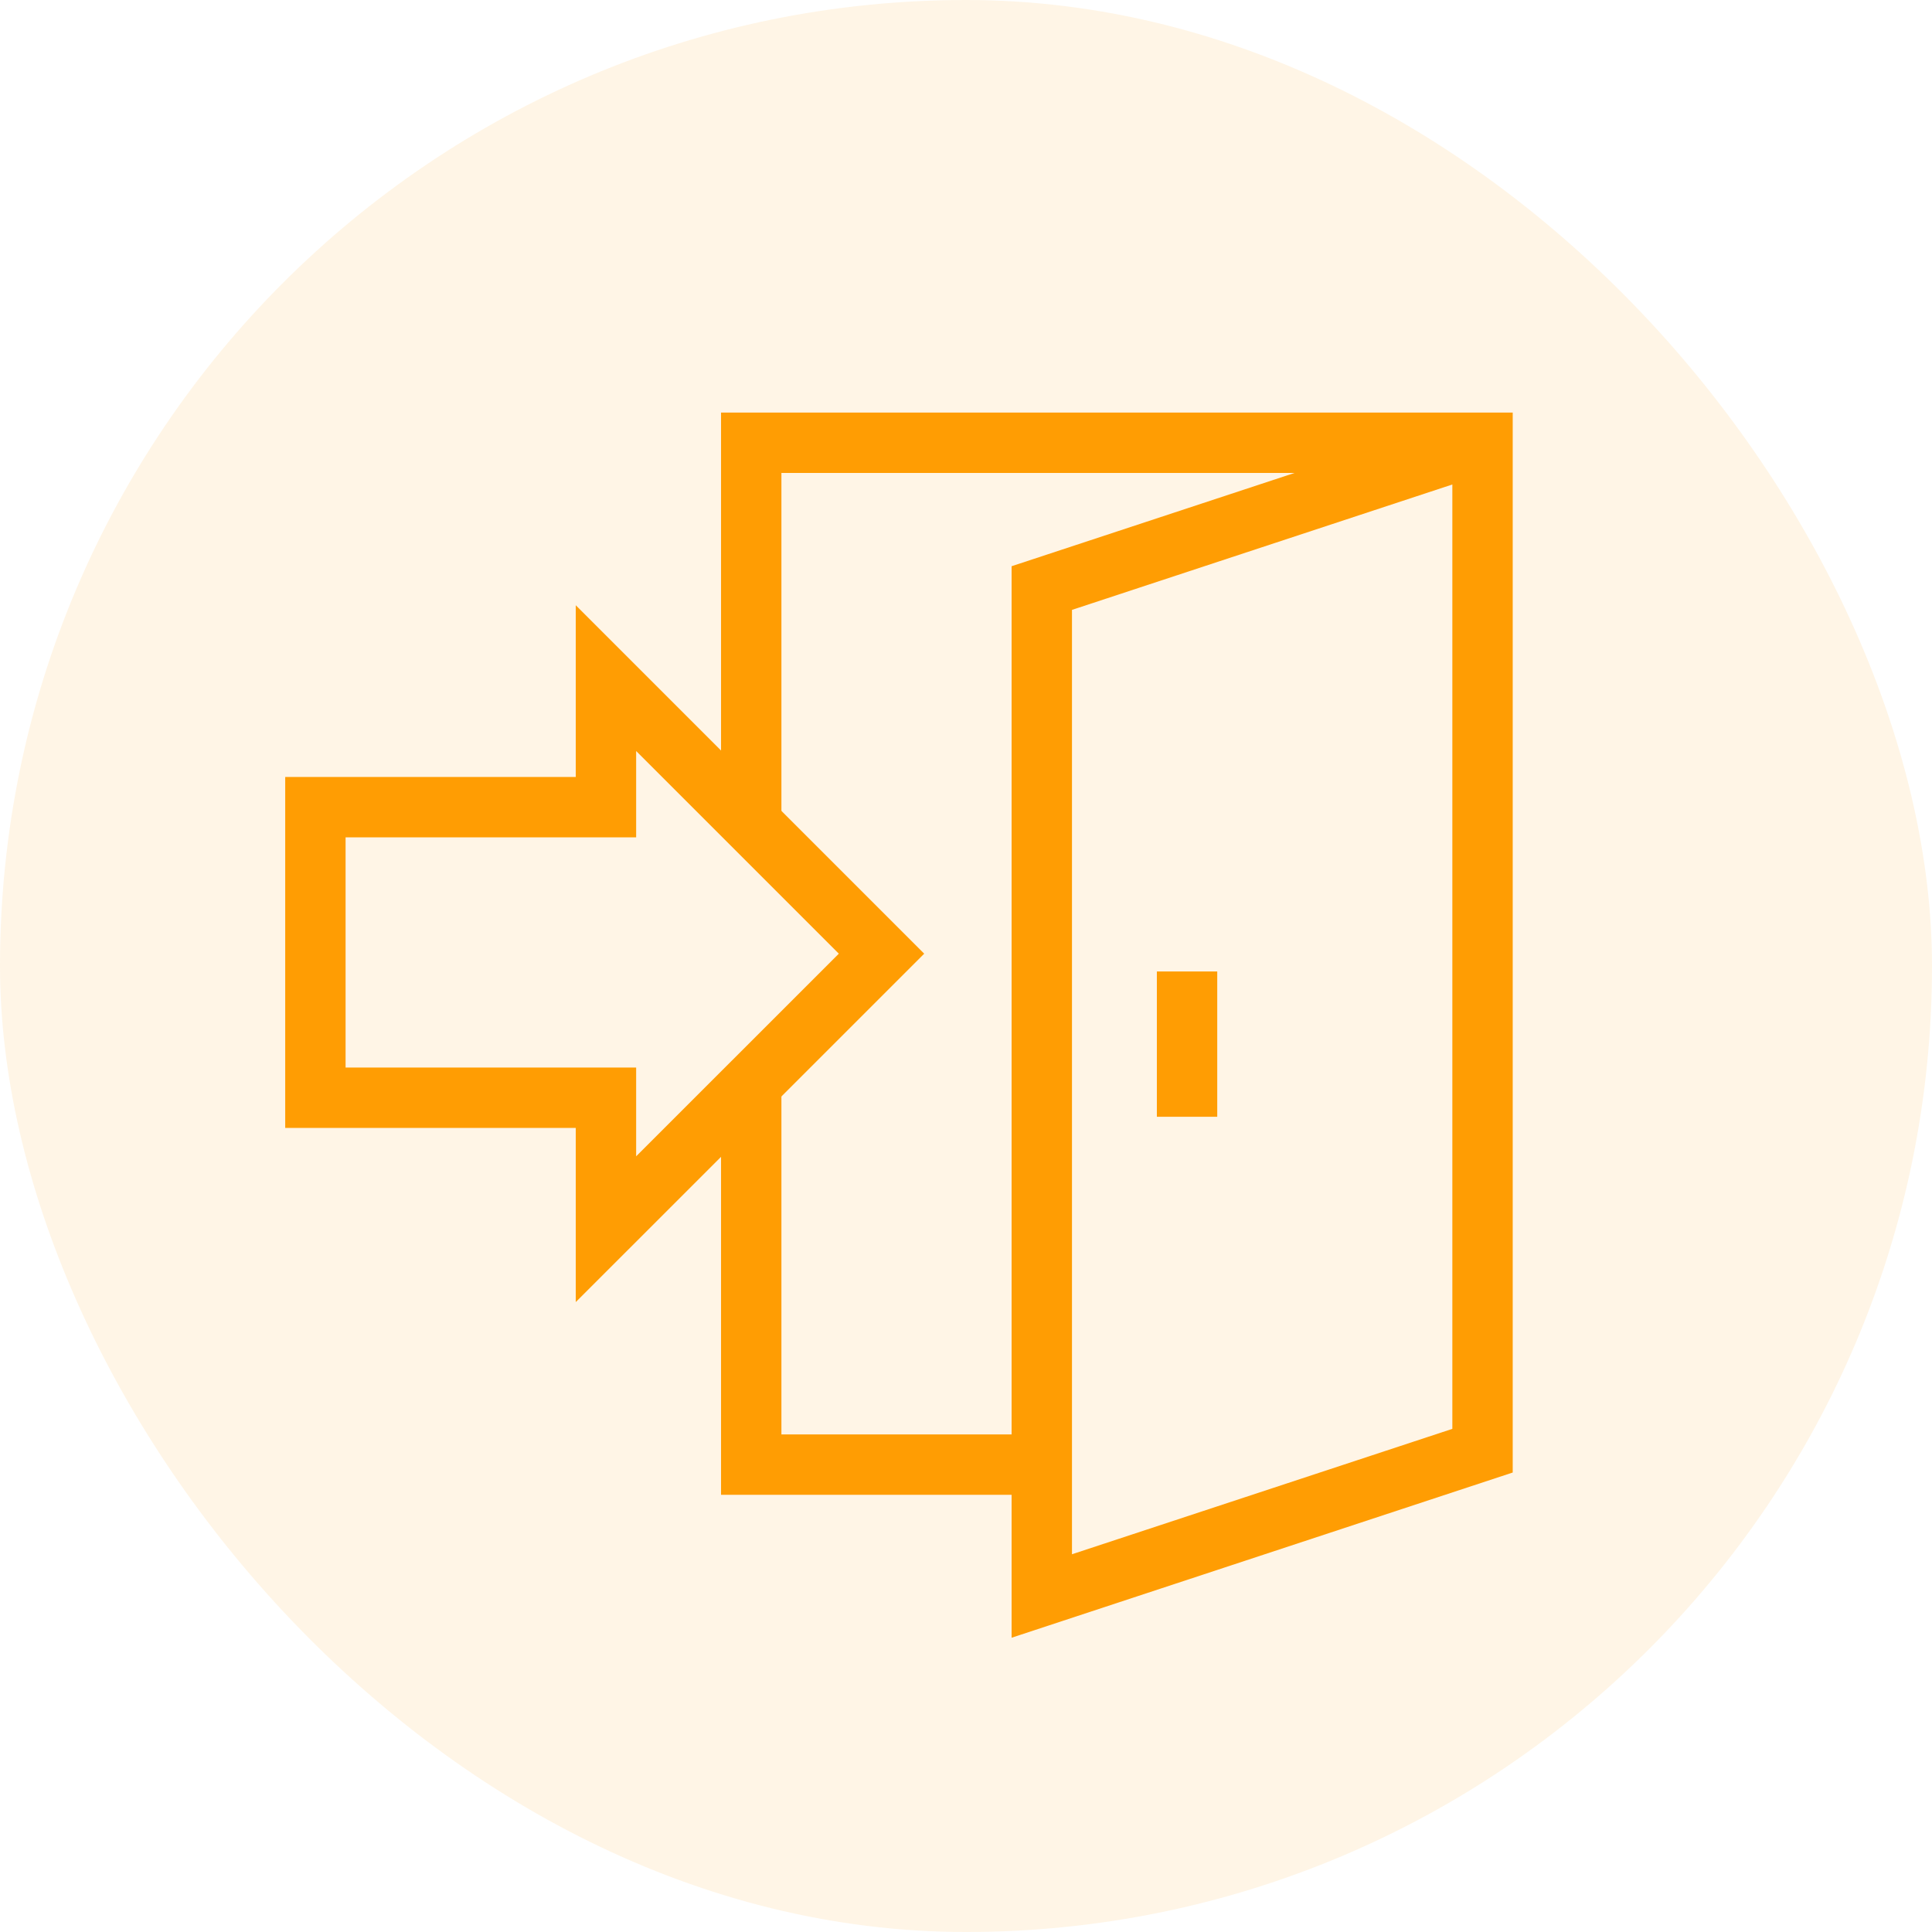 <svg width="48" height="48" viewBox="0 0 48 48" fill="none" xmlns="http://www.w3.org/2000/svg">
<rect width="48" height="48" rx="24" fill="#FF9D03" fill-opacity="0.1"/>
<path d="M21.901 23.694L15.055 16.848V20.054H7.836V27.273H15.055V30.539L21.901 23.694Z" stroke="#FF9D03" stroke-width="1.5" stroke-miterlimit="10"/>
<path d="M18.664 20.458V11H36.833V36.042L25.883 39.652V14.61L36.833 11" stroke="#FF9D03" stroke-width="1.5" stroke-miterlimit="10"/>
<path d="M29.492 24.136V27.746" stroke="#FF9D03" stroke-width="1.5" stroke-miterlimit="10"/>
<path d="M18.664 26.93V36.388H25.883" stroke="#FF9D03" stroke-width="1.5" stroke-miterlimit="10"/>
</svg>
